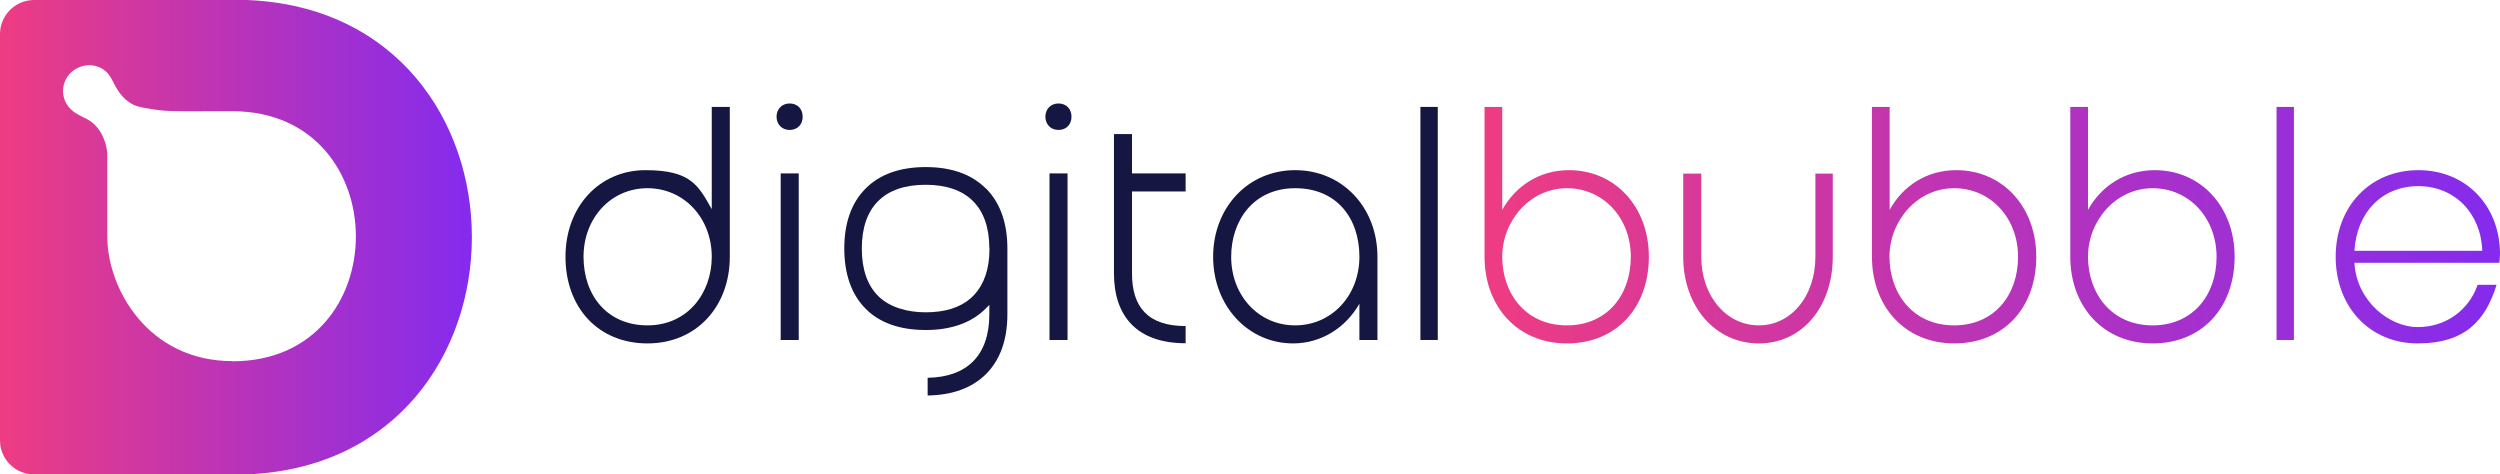 <?xml version="1.0" encoding="UTF-8"?>
<svg xmlns="http://www.w3.org/2000/svg" version="1.1" xmlns:xlink="http://www.w3.org/1999/xlink" viewBox="0 0 1454.5 276">
  <defs>
    <linearGradient id="linear-gradient" x1="0" y1="138" x2="274.6" y2="138" gradientUnits="userSpaceOnUse">
      <stop offset="0" stop-color="#ee3c82"/>
      <stop offset="1" stop-color="#842bee"/>
    </linearGradient>
    <linearGradient id="linear-gradient-2" x1="863.8" y1="131" x2="1454.5" y2="131" xlink:href="#linear-gradient"/>
  </defs>
  <g>
    <g id="Layer_1">
      <path d="M143.7,0S19.8,0,19.8,0C8.9,0,0,8.9,0,19.8v236.4c0,11,8.9,19.8,19.8,19.8h123.9c174.3-7.1,174.6-268.9,0-276ZM135.2,210.1c-48.8,0-72.8-41.9-72.8-72.7v-48.5c-.7-6.9-3.7-13.8-9.2-18-2.5-1.8-5.4-2.9-8-4.4-5.8-3.1-9.2-8.8-8.4-15.4,1.5-12.6,17.8-17.8,26.1-8.2,1.6,2,2.7,4.3,3.9,6.6,2.6,4.9,5.6,8.6,10.5,11.3,3,1.6,10.4,2.7,15.3,3.3,6.6,1.1,35.5.4,42.6.6,95.6,0,96,145.5,0,145.5Z" style="fill: url(#linear-gradient);"/>
      <g>
        <path d="M424.6,62.2v87.2c0,28.7-19.2,50.4-47.9,50.4s-47.7-20.9-47.7-50.4,20-50.4,46.5-50.4,30.8,8.9,38.6,22.7v-59.5h10.5ZM414.1,149.4c0-22.5-16.1-39.9-37.4-39.9s-37.2,17.4-37.2,39.9,13.8,39.9,37.2,39.9,37.4-18.8,37.4-39.9Z" style="fill: #161643;"/>
        <path d="M459.4,60.2c4.7,0,7.6,3.3,7.6,7.7s-2.9,7.7-7.6,7.7-7.6-3.5-7.6-7.7,2.9-7.7,7.6-7.7ZM454.2,100.9h10.5v96.9h-10.5v-96.9Z" style="fill: #161643;"/>
        <path d="M615.8,60.2c4.7,0,7.6,3.3,7.6,7.7s-2.9,7.7-7.6,7.7-7.6-3.5-7.6-7.7,2.9-7.7,7.6-7.7ZM610.6,100.9h10.5v96.9h-10.5v-96.9Z" style="fill: #161643;"/>
        <path d="M689.8,199.7c-27.9,0-41.7-15.3-41.7-40.7v-81h10.5v22.9h31.2v10.5h-31.2v47.7c0,19.4,9.1,30.6,31.2,30.6v10.1Z" style="fill: #161643;"/>
        <path d="M790.9,176.7c-7.9,13.9-22.1,23.1-38.6,23.1-26.2,0-46.5-21.9-46.5-50.4s20.2-50.4,47.7-50.4,47.9,21.7,47.9,50.4v48.4h-10.5v-21.1ZM716.3,149.4c0,22.5,15.9,39.9,37.2,39.9s37.4-17.4,37.4-39.9-13.2-39.9-37.4-39.9-37.2,18.8-37.2,39.9Z" style="fill: #161643;"/>
        <path d="M826.4,62.2h10.1v135.6h-10.1V62.2Z" style="fill: #161643;"/>
        <path d="M912.8,99c-17.1,0-31,9.1-38.8,23.1v-59.9h-10.3v87.2c0,28.7,19,50.4,47.9,50.4s47.7-20.9,47.7-50.4-20-50.4-46.5-50.4ZM911.6,189.3c-24.2,0-37.6-18.8-37.6-39.9s16.3-39.9,37.6-39.9,37.2,17.4,37.2,39.9-14,39.9-37.2,39.9ZM1056.2,149.4c0,22.9-14.1,39.9-32.9,39.9s-33.5-16.9-33.5-39.9v-48.4h-10.5v48.4c0,28.9,18.6,50.4,44,50.4s43-21.5,43-50.4v-48.4h-10.1v48.4ZM1138.1,99c-17.1,0-31,9.1-38.7,23.1v-59.9h-10.3v87.2c0,28.7,19,50.4,47.9,50.4s47.7-20.9,47.7-50.4-20-50.4-46.5-50.4ZM1136.9,189.3c-24.2,0-37.6-18.8-37.6-39.9s16.3-39.9,37.6-39.9,37.2,17.4,37.2,39.9-14,39.9-37.2,39.9ZM1253.6,99c-17.1,0-31,9.1-38.8,23.1v-59.9h-10.3v87.2c0,28.7,19,50.4,47.9,50.4s47.7-20.9,47.7-50.4-20-50.4-46.5-50.4ZM1252.4,189.3c-24.2,0-37.6-18.8-37.6-39.9s16.3-39.9,37.6-39.9,37.2,17.4,37.2,39.9-14,39.9-37.2,39.9ZM1324.5,197.8h10.1V62.2h-10.1v135.6ZM1454.5,147.8c0-27.7-19.4-48.8-47.5-48.8s-48.1,21.1-48.1,50.4,20,50.4,47.7,50.4,39.5-13.4,45.9-34.1h-11c-5.2,14.9-18.6,24.6-34.9,24.6s-35.5-14.9-36.8-37.4h84.3c.2-1.6.4-3.7.4-5ZM1369.8,145.9c1.4-22.5,16.1-37.6,37.2-37.6s36.4,15.7,37.2,37.6h-74.4Z" style="fill: url(#linear-gradient-2);"/>
        <path d="M573.6,109.7c-8.3-8.3-20-12.5-35-12.5s-26.8,4.2-35,12.5c-8.3,8.3-12.4,20.1-12.4,34.9s4.2,26.8,12.4,35c8.2,8.3,20,12.4,35,12.4s26.9-4.3,35.2-12.8l1.8-1.8v5.4c0,11.9-3.2,21.2-9.5,27.5-6.1,6.1-15,9.3-26.4,9.5v10.3c14.4-.2,25.8-4.4,33.9-12.4,8.3-8.3,12.5-20,12.5-34.9v-38.2c0-14.9-4.2-26.6-12.4-34.9ZM575.7,144.6l-.2,4.8c-.8,10.5-4.5,18.6-10.7,24.1-6.3,5.5-15.1,8.2-26.3,8.2s-21.3-3.2-27.6-9.5c-6.3-6.3-9.5-15.6-9.5-27.6s3.2-21.3,9.5-27.6c6.3-6.3,15.6-9.5,27.6-9.5s21.3,3.2,27.6,9.5c6.3,6.3,9.5,15.6,9.5,27.6h0Z" style="fill: #161643;"/>
      </g>
    </g>
  </g>
</svg>